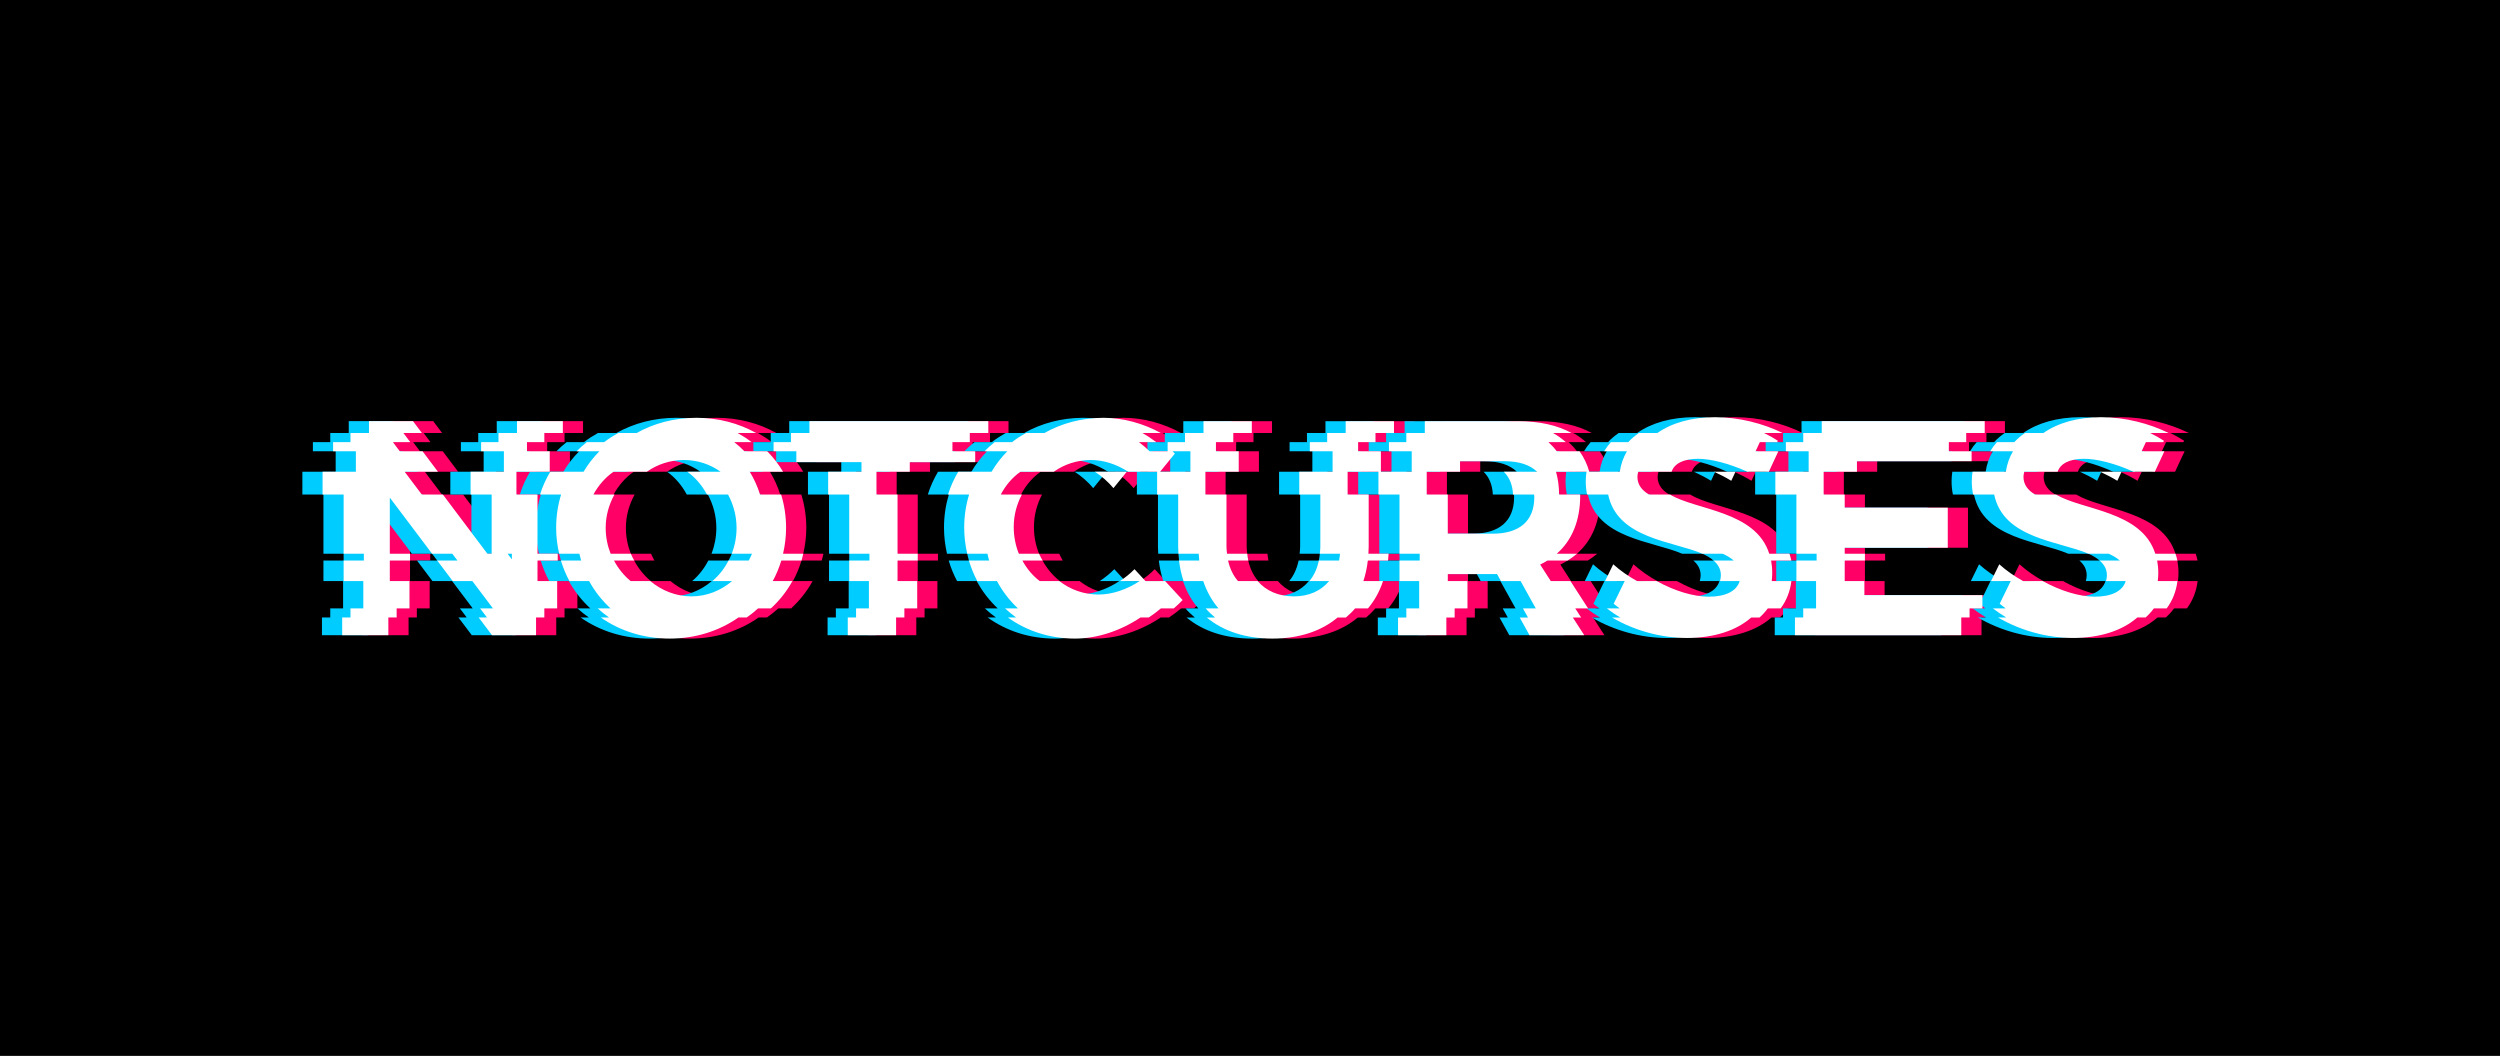 <?xml version="1.0" encoding="UTF-8" standalone="no"?>
<!-- Created with Inkscape (http://www.inkscape.org/) -->

<svg
   xmlns:dc="http://purl.org/dc/elements/1.1/"
   xmlns:cc="http://creativecommons.org/ns#"
   xmlns:rdf="http://www.w3.org/1999/02/22-rdf-syntax-ns#"
   xmlns:svg="http://www.w3.org/2000/svg"
   xmlns="http://www.w3.org/2000/svg"
   xmlns:sodipodi="http://sodipodi.sourceforge.net/DTD/sodipodi-0.dtd"
   xmlns:inkscape="http://www.inkscape.org/namespaces/inkscape"
   id="svg2"
   version="1.1"
   inkscape:version="0.91 r13725"
   xml:space="preserve"
   width="757.812"
   height="320.029"
   viewBox="0 0 757.813 320.029"
   sodipodi:docname="logo3.svg"><rect x="0" y="0" width="757.813" height="320.029" fill="#333333" stroke="none"/><defs
     id="defs6"><clipPath
       clipPathUnits="userSpaceOnUse"
       id="clipPath18"><path
         d="m 0,1024.081 1212.5,0 0,-512.039 -1212.5,0 0,512.039 z"
         id="path20"
         inkscape:connector-curvature="0" /></clipPath><linearGradient
       x1="23560.938"
       y1="2981.374"
       x2="23560.938"
       y2="2438.198"
       gradientUnits="userSpaceOnUse"
       gradientTransform="matrix(0.8,0,0,-0.8,-18242.5,2897.14)"
       spreadMethod="pad"
       id="linearGradient24"><stop
         style="stop-opacity:1;stop-color:#dddddd"
         offset="0"
         id="stop26" /><stop
         style="stop-opacity:1;stop-color:#ffffff"
         offset="1"
         id="stop28" /></linearGradient></defs><sodipodi:namedview
     pagecolor="#ffffff"
     bordercolor="#666666"
     borderopacity="1"
     objecttolerance="10"
     gridtolerance="10"
     guidetolerance="10"
     inkscape:pageopacity="0"
     inkscape:pageshadow="2"
     inkscape:window-width="1366"
     inkscape:window-height="723"
     id="namedview4"
     showgrid="false"
     inkscape:zoom="0.26072489"
     inkscape:cx="323.25029"
     inkscape:cy="409.94671"
     inkscape:window-x="0"
     inkscape:window-y="22"
     inkscape:window-maximized="0"
     inkscape:current-layer="g10"
     fit-margin-top="0"
     fit-margin-left="0"
     fit-margin-right="0"
     fit-margin-bottom="0" /><g
     id="g10"
     inkscape:groupmode="layer"
     inkscape:label="notcurses"
     transform="matrix(1.25,0,0,-1.25,-402.958,797.353)"><g
       id="g14" /><g
       id="g8352"
       transform="translate(-426.503,-794.706)"><path
         d="m 748.869,1432.588 606.25,0 0,-256.023 -606.25,0 0,256.023 z"
         style="fill:#000000;fill-opacity:1;fill-rule:nonzero;stroke:none"
         id="path46"
         inkscape:connector-curvature="0" /><path
         d="m 1169.655,1331.42 c -5.711,0 -10.492,-1.394 -13.98,-3.839 l -4.489,0 c -0.949,-0.665 -1.824,-1.387 -2.566,-2.211 l -4.211,0 c -0.621,-0.684 -1.164,-1.422 -1.629,-2.207 l 5.524,0 c -0.879,-1.489 -1.469,-3.153 -1.735,-4.973 l -7.394,0 c -0.528,1.855 -1.321,3.519 -2.379,4.973 l -5.524,0 c -0.586,0.804 -1.265,1.531 -2.007,2.207 l 4.21,0 c -0.917,0.836 -1.945,1.574 -3.093,2.211 l 4.488,0 c -3.395,1.878 -7.77,2.875 -13.043,2.875 l -22.539,0 0,-2.875 -4.488,0 0,-2.211 -4.211,0 0,-2.207 5.523,0 0,-4.973 -7.472,0 0,4.973 -5.524,0 0,2.207 4.211,0 0,2.211 4.488,0 0,2.875 -11.718,0 0,-2.875 -4.485,0 0,-2.211 -4.211,0 0,-2.207 5.52,0 0,-4.973 -8.074,0 0,-5.52 5.105,0 0,-12.691 c 0,-0.586 -0.074,-1.121 -0.125,-1.668 l 4.902,0 c -0.054,-0.574 -0.129,-1.129 -0.238,-1.656 l -4.902,0 c -0.41,-1.977 -1.192,-3.641 -2.289,-4.973 l 4.769,0 c -1.961,-2.383 -4.898,-3.715 -8.543,-3.715 -3.707,0 -6.734,1.344 -8.777,3.715 l -4.77,0 c -1.148,1.336 -1.968,3.004 -2.402,4.973 l 4.902,0 c -0.117,0.527 -0.195,1.082 -0.254,1.656 l -4.902,0 c -0.055,0.547 -0.133,1.082 -0.133,1.668 l 0,12.691 -5.109,0 0,5.52 8.078,0 0,4.973 -5.523,0 0,2.207 4.211,0 0,2.211 4.488,0 0,2.875 -11.715,0 0,-2.875 -4.488,0 0,-2.211 -4.211,0 0,-2.207 -4.371,0 c -0.809,0.785 -1.676,1.519 -2.59,2.207 l 4.211,0 c -1.071,0.804 -2.192,1.554 -3.379,2.211 l 4.488,0 c -4.254,2.339 -9.144,3.691 -13.89,3.691 -5.336,0 -10.219,-1.352 -14.364,-3.691 l -4.484,0 c -1.18,-0.665 -2.309,-1.387 -3.36,-2.211 l -4.21,0 c -0.868,-0.68 -1.676,-1.426 -2.45,-2.207 l 5.524,0 c -1.473,-1.493 -2.758,-3.161 -3.828,-4.973 l -8.078,0 c -1.02,-1.719 -1.864,-3.559 -2.469,-5.52 l 5.109,0 c -0.777,-2.515 -1.191,-5.203 -1.191,-8.019 0,-2.203 0.265,-4.313 0.73,-6.34 l 4.903,0 c 0.125,-0.559 0.25,-1.117 0.41,-1.656 l -4.903,0 c 0.516,-1.746 1.196,-3.41 2.028,-4.973 l 4.769,0 c 1.328,-2.488 3.055,-4.711 5.082,-6.625 l -3.113,0 c 0.84,-0.797 1.742,-1.531 2.687,-2.211 l -2.007,0 c 4.484,-3.219 10.066,-5.113 16.273,-5.113 5.457,0 11.098,1.914 15.883,5.113 l 2.008,0 c 1.023,0.688 2.023,1.41 2.957,2.211 l 3.113,0 c 0.75,0.641 1.465,1.313 2.145,2.02 l -4.239,4.605 -4.773,0 -2.652,2.883 c -1.071,-1.09 -2.27,-2.047 -3.528,-2.883 l 4.77,0 c -3.106,-2.055 -6.645,-3.269 -9.969,-3.269 -3.621,0 -6.875,1.234 -9.504,3.269 l -4.773,0 c -1.719,1.332 -3.133,3.02 -4.192,4.973 l 4.903,0 c -0.297,0.543 -0.622,1.07 -0.856,1.656 l -4.898,0 c -0.801,1.98 -1.243,4.168 -1.243,6.488 0,2.903 0.75,5.551 1.969,7.871 l -5.105,0 c 1.16,2.207 2.758,4.114 4.758,5.52 l 8.074,0 c 2.547,1.797 5.652,2.848 9.066,2.848 3.031,0 6.184,-1.032 8.988,-2.848 l 7.016,0 0,-5.52 5.109,0 0,-12.691 c 0,-0.57 0.036,-1.117 0.067,-1.668 l 4.902,0 c 0.031,-0.562 0.078,-1.113 0.141,-1.656 l -4.903,0 c 0.208,-1.766 0.575,-3.422 1.094,-4.973 l 4.77,0 c 0.847,-2.512 2.086,-4.742 3.707,-6.625 l -3.113,0 c 0.687,-0.801 1.453,-1.531 2.269,-2.211 l -2.008,0 c 3.961,-3.285 9.379,-5.113 15.93,-5.113 6.519,0 11.887,1.828 15.805,5.113 l 2.007,0 c 0.809,0.68 1.563,1.41 2.243,2.211 l 3.113,0 c 1.601,1.883 2.824,4.113 3.656,6.625 l -4.769,0 c 0.515,1.551 0.879,3.207 1.078,4.973 l 4.902,0 c 0.059,0.543 0.106,1.094 0.137,1.656 l -4.899,0 c 0.032,0.551 0.067,1.098 0.067,1.668 l 0,12.691 -5.11,0 0,5.52 7.473,0 0,-5.52 5.109,0 0,-14.359 4.899,0 0,-1.656 -4.899,0 0,-4.973 4.77,0 0,-6.625 -3.113,0 0,-2.211 -2.008,0 0,-4.297 11.715,0 0,4.297 2.008,0 0,2.211 3.113,0 0,6.625 -4.77,0 0,1.699 11.938,0 0.941,-1.699 4.77,0 3.679,-6.625 -3.113,0 1.227,-2.211 -2.012,0 2.387,-4.297 13.273,0 -2.773,4.297 2.011,0 -1.425,2.211 3.113,0 -4.274,6.625 -4.773,0 -2.574,3.996 c 0.617,0.293 1.183,0.633 1.746,0.977 l 4.902,0 c 0.817,0.5 1.586,1.043 2.285,1.656 l -4.902,0 c 3.707,3.254 5.68,8.047 5.68,14.125 0,0.082 -0.01,0.152 -0.01,0.234 l -5.109,0 c -0.016,1.996 -0.27,3.84 -0.75,5.52 l 7.394,0 c -0.105,-0.734 -0.183,-1.484 -0.183,-2.27 0,-1.179 0.113,-2.257 0.32,-3.25 l 5.109,0 c 2.231,-10.742 15.688,-11.257 22.852,-14.359 l 4.902,0 c 1.086,-0.469 1.984,-1.023 2.719,-1.656 l -4.902,0 c 1.078,-0.93 1.769,-2.055 1.769,-3.571 0,-0.507 -0.09,-0.964 -0.219,-1.402 l 4.77,0 c -0.723,-2.441 -3.403,-3.789 -7.492,-3.789 -3.704,0 -8.344,1.41 -12.618,3.789 l -4.769,0 c -2.059,1.149 -4.039,2.504 -5.774,4.07 l -1.988,-4.07 4.77,0 -2.684,-5.496 c 0.461,-0.395 0.961,-0.758 1.453,-1.129 l -3.113,0 c 1.031,-0.785 2.113,-1.535 3.266,-2.211 l -2.008,0 c 5.297,-3.09 11.742,-4.965 18.191,-4.965 6.36,0 11.895,1.711 15.578,4.965 l 2.008,0 c 0.758,0.672 1.426,1.41 2.016,2.211 l 3.113,0 c 1.383,1.867 2.293,4.074 2.602,6.625 l -4.77,0 c 0.078,0.645 0.125,1.309 0.125,1.996 0,1.074 -0.105,2.051 -0.273,2.977 l 4.902,0 c -0.105,0.594 -0.285,1.117 -0.457,1.656 l -4.898,0 c -3.286,10.453 -17.879,10.559 -24.071,14.359 l -5.105,0 c -1.707,1.047 -2.793,2.371 -2.793,4.289 0,0.45 0.086,0.852 0.211,1.231 l 8.078,0 c 0.672,2.074 3.07,3.144 6.39,3.144 3.133,0 7.622,-1.148 11.993,-3.144 l 5.191,0 2.316,4.973 -5.523,0 1.031,2.207 4.211,0 0.156,0.339 c -1.027,0.676 -2.156,1.293 -3.332,1.872 l 4.489,0 c -4.758,2.343 -10.567,3.839 -16.395,3.839 z m 93.617,0 c -5.711,0 -10.488,-1.394 -13.976,-3.839 l -4.488,0 c -0.95,-0.668 -1.829,-1.387 -2.571,-2.211 l -4.211,0 c -0.621,-0.684 -1.16,-1.422 -1.625,-2.207 l 5.524,0 c -0.879,-1.489 -1.469,-3.153 -1.739,-4.973 l -8.074,0 c -0.109,-0.734 -0.183,-1.484 -0.183,-2.27 0,-1.179 0.113,-2.257 0.32,-3.25 l 5.105,0 c 2.231,-10.742 15.688,-11.257 22.852,-14.359 l 4.902,0 c 1.086,-0.469 1.985,-1.023 2.719,-1.656 l -4.902,0 c 1.078,-0.93 1.769,-2.055 1.769,-3.571 0,-0.507 -0.086,-0.964 -0.215,-1.402 l 4.77,0 c -0.727,-2.441 -3.406,-3.789 -7.496,-3.789 -3.703,0 -8.344,1.41 -12.613,3.789 l -4.77,0 c -2.059,1.149 -4.043,2.504 -5.777,4.07 l -1.989,-4.07 4.77,0 -2.684,-5.496 c 0.461,-0.395 0.965,-0.758 1.453,-1.129 l -3.113,0 c 1.035,-0.785 2.113,-1.535 3.27,-2.211 l -2.008,0 c 5.293,-3.09 11.738,-4.965 18.191,-4.965 6.36,0 11.891,1.711 15.575,4.965 l 2.007,0 c 0.758,0.672 1.43,1.41 2.02,2.211 l 3.113,0 c 1.379,1.867 2.293,4.074 2.598,6.625 l -4.77,0 c 0.078,0.645 0.125,1.309 0.125,1.996 0,1.074 -0.105,2.051 -0.269,2.977 l 4.898,0 c -0.105,0.594 -0.285,1.117 -0.453,1.656 l -4.902,0 c -3.285,10.453 -17.879,10.559 -24.067,14.359 l -5.109,0 c -1.707,1.047 -2.789,2.371 -2.789,4.289 0,0.45 0.086,0.852 0.207,1.231 l 8.078,0 c 0.672,2.074 3.07,3.144 6.391,3.144 3.136,0 7.621,-1.148 11.996,-3.144 l 5.191,0 2.313,4.973 -5.52,0 1.027,2.207 4.211,0 0.157,0.339 c -1.028,0.676 -2.157,1.293 -3.329,1.872 l 4.485,0 c -4.758,2.343 -10.567,3.839 -16.395,3.839 z m -340.613,-0.148 c -5.394,0 -10.328,-1.348 -14.512,-3.691 l -4.488,0 c -1.184,-0.665 -2.324,-1.387 -3.379,-2.211 l -4.211,0 c -0.875,-0.68 -1.687,-1.426 -2.461,-2.207 l 5.524,0 c -1.485,-1.493 -2.774,-3.157 -3.848,-4.973 l -8.078,0 c -1.024,-1.719 -1.871,-3.559 -2.477,-5.52 l 5.11,0 c -0.785,-2.531 -1.203,-5.246 -1.203,-8.093 0,-2.176 0.269,-4.266 0.734,-6.266 l 4.898,0 c 0.129,-0.559 0.262,-1.113 0.422,-1.656 l -4.898,0 c 0.523,-1.746 1.215,-3.41 2.066,-4.973 l 4.77,0 c 1.355,-2.488 3.117,-4.711 5.191,-6.625 l -3.113,0 c 0.863,-0.797 1.789,-1.531 2.762,-2.211 l -2.008,0 c 4.601,-3.222 10.332,-5.113 16.703,-5.113 6.363,0 12.082,1.894 16.676,5.113 l 2.008,0 c 0.972,0.68 1.898,1.414 2.761,2.211 l 3.114,0 c 2.078,1.914 3.847,4.137 5.207,6.625 l -4.77,0 c 0.856,1.563 1.551,3.227 2.074,4.973 l 4.903,0 c 0.164,0.539 0.293,1.097 0.425,1.656 l -4.902,0 c 0.465,2.004 0.738,4.094 0.738,6.266 0,2.843 -0.422,5.558 -1.211,8.093 l -5.105,0 c -0.613,1.961 -1.465,3.801 -2.492,5.52 l 8.078,0 c -1.082,1.812 -2.371,3.48 -3.856,4.973 l -5.523,0 c -0.777,0.781 -1.59,1.527 -2.465,2.207 l 4.211,0 c -1.055,0.824 -2.195,1.546 -3.379,2.211 l 4.488,0 c -4.179,2.339 -9.101,3.691 -14.484,3.691 z m -79.414,-0.816 0,-2.875 -4.484,0 0,-2.211 -4.211,0 0,-2.207 5.519,0 0,-4.973 -8.074,0 0,-5.52 5.105,0 0,-14.359 4.903,0 0,-1.656 -4.903,0 0,-4.973 4.774,0 0,-6.625 -3.113,0 0,-2.211 -2.012,0 0,-4.297 11.199,0 0,4.297 2.008,0 0,2.211 3.113,0 0,6.625 -4.769,0 0,4.973 4.902,0 0,1.656 -4.902,0 0,13.605 10.25,-13.605 4.902,0 1.246,-1.656 -4.902,0 3.746,-4.973 4.769,0 4.993,-6.625 -3.114,0 1.664,-2.211 -2.007,0 3.238,-4.297 10.676,0 0,4.297 2.011,0 0,2.211 3.114,0 0,6.625 -4.774,0 0,4.973 4.903,0 0,1.656 -4.903,0 0,14.359 -5.105,0 0,5.52 8.074,0 0,4.973 -5.52,0 0,2.207 4.211,0 0,2.211 4.485,0 0,2.875 -11.121,0 0,-2.875 -4.489,0 0,-2.211 -4.211,0 0,-2.207 5.524,0 0,-4.973 -8.078,0 0,-5.52 5.109,0 0,-14.359 -1.031,0 -10.801,14.359 -5.109,0 -4.153,5.52 8.075,0 -3.739,4.973 -5.523,0 -1.66,2.207 4.211,0 -1.661,2.211 4.485,0 -2.16,2.875 -10.68,0 z m 106.813,0 0,-2.875 -4.485,0 0,-2.211 -4.211,0 0,-2.207 5.52,0 0,-2.645 15.797,0 0,-2.328 -8.079,0 0,-5.52 5.11,0 0,-14.359 4.902,0 0,-1.656 -4.902,0 0,-4.973 4.769,0 0,-6.625 -3.113,0 0,-2.211 -2.008,0 0,-4.297 11.715,0 0,4.297 2.008,0 0,2.211 3.113,0 0,6.625 -4.769,0 0,4.973 4.902,0 0,1.656 -4.902,0 0,14.359 -5.11,0 0,5.52 8.078,0 0,2.328 15.868,0 0,2.645 -5.524,0 0,2.207 4.211,0 0,2.211 4.488,0 0,2.875 -43.378,0 z m 245.484,0 0,-2.875 -4.484,0 0,-2.211 -4.211,0 0,-2.207 5.519,0 0,-4.973 -8.074,0 0,-5.52 5.105,0 0,-14.359 4.903,0 0,-1.656 -4.903,0 0,-4.973 4.774,0 0,-6.625 -3.113,0 0,-2.211 -2.012,0 0,-4.297 40.34,0 0,4.297 2.007,0 0,2.211 3.114,0 0,3.207 -28.621,0 0,3.418 -4.77,0 0,4.973 4.899,0 0,1.656 -4.899,0 0,1.445 24.988,0 0,9.715 -24.988,0 0,3.199 -5.109,0 0,5.52 8.078,0 0,2.551 27.805,0 0,2.422 -5.524,0 0,2.207 4.211,0 0,2.211 4.488,0 0,2.875 -39.523,0 z m -157.469,-7.293 4.371,0 0,-4.973 -7.351,0 3.586,4.406 c -0.192,0.199 -0.411,0.375 -0.606,0.567 z m -118.441,-2.125 c 3.297,0 6.351,-1.047 8.883,-2.848 l -8.079,0 c 1.985,-1.406 3.586,-3.316 4.77,-5.52 l 5.109,0 c 1.278,-2.382 2.071,-5.109 2.071,-8.093 0,-2.235 -0.426,-4.34 -1.161,-6.266 l 4.903,0 c -0.219,-0.582 -0.512,-1.113 -0.789,-1.656 l -4.903,0 c -0.988,-1.934 -2.312,-3.61 -3.914,-4.973 l 4.77,0 c -2.703,-2.297 -6.106,-3.715 -9.86,-3.715 -3.75,0 -7.207,1.418 -9.972,3.715 l -4.774,0 c -1.636,1.363 -3,3.039 -4.019,4.973 l 4.898,0 c -0.285,0.543 -0.586,1.074 -0.816,1.656 l -4.902,0 c -0.758,1.926 -1.2,4.031 -1.2,6.266 0,2.984 0.817,5.711 2.129,8.093 l -5.109,0 c 1.215,2.204 2.855,4.114 4.879,5.52 l 8.078,0 c 2.578,1.801 5.684,2.848 9.008,2.848 z m 188.195,-0.297 10.824,0 c 3.477,0 6.125,-0.867 7.86,-2.551 l -8.079,0 c 1.364,-1.32 2.137,-3.16 2.25,-5.52 l 5.11,0 c 0.01,-0.207 0.051,-0.39 0.051,-0.605 0,-5.93 -3.711,-8.899 -10.161,-8.899 l -10.824,0 0,9.504 -5.109,0 0,5.52 8.078,0 0,2.551 z m -88.555,-2.551 c 1.653,-1.066 3.188,-2.406 4.508,-3.973 l 3.238,3.973 -7.746,0 z m 150.16,0 c 1.418,-0.645 2.829,-1.375 4.172,-2.195 l 1.024,2.195 -5.196,0 z m 93.622,0 c 1.418,-0.645 2.824,-1.375 4.168,-2.195 l 1.023,2.195 -5.191,0 z m -386.192,-19.879 1.031,0 0,-1.371 -1.031,1.371 z"
         style="fill:#ff0066;fill-opacity:1;fill-rule:nonzero;stroke:none"
         id="path48"
         inkscape:connector-curvature="0" /><path
         d="m 1159.853,1331.42 c -5.711,0 -10.492,-1.394 -13.98,-3.839 l -4.484,0 c -0.954,-0.665 -1.829,-1.387 -2.571,-2.211 l -4.211,0 c -0.621,-0.684 -1.164,-1.422 -1.625,-2.207 l 5.52,0 c -0.879,-1.489 -1.469,-3.153 -1.735,-4.973 l -7.394,0 c -0.527,1.855 -1.32,3.519 -2.379,4.973 l -5.523,0 c -0.586,0.804 -1.266,1.531 -2.008,2.207 l 4.211,0 c -0.918,0.836 -1.946,1.574 -3.094,2.211 l 4.488,0 c -3.394,1.878 -7.769,2.875 -13.043,2.875 l -22.539,0 0,-2.875 -4.488,0 0,-2.211 -4.211,0 0,-2.207 5.523,0 0,-4.973 -7.472,0 0,4.973 -5.524,0 0,2.207 4.211,0 0,2.211 4.489,0 0,2.875 -11.719,0 0,-2.875 -4.485,0 0,-2.211 -4.211,0 0,-2.207 5.52,0 0,-4.973 -8.074,0 0,-5.52 5.109,0 0,-12.691 c 0,-0.586 -0.074,-1.121 -0.129,-1.668 l 4.903,0 c -0.055,-0.574 -0.129,-1.129 -0.239,-1.656 l -4.902,0 c -0.41,-1.977 -1.188,-3.641 -2.289,-4.973 l 4.773,0 c -1.964,-2.383 -4.902,-3.715 -8.547,-3.715 -3.707,0 -6.734,1.344 -8.777,3.715 l -4.769,0 c -1.149,1.336 -1.969,3.004 -2.403,4.973 l 4.903,0 c -0.118,0.527 -0.196,1.082 -0.254,1.656 l -4.903,0 c -0.054,0.547 -0.132,1.082 -0.132,1.668 l 0,12.691 -5.11,0 0,5.52 8.078,0 0,4.973 -5.523,0 0,2.207 4.211,0 0,2.211 4.488,0 0,2.875 -11.715,0 0,-2.875 -4.488,0 0,-2.211 -4.211,0 0,-2.207 -4.371,0 c -0.809,0.785 -1.672,1.519 -2.59,2.207 l 4.211,0 c -1.07,0.804 -2.191,1.554 -3.379,2.211 l 4.488,0 c -4.254,2.339 -9.144,3.691 -13.89,3.691 -5.336,0 -10.215,-1.352 -14.364,-3.691 l -4.484,0 c -1.176,-0.665 -2.309,-1.387 -3.355,-2.211 l -4.211,0 c -0.871,-0.68 -1.68,-1.426 -2.453,-2.207 l 5.523,0 c -1.473,-1.493 -2.758,-3.161 -3.828,-4.973 l -8.078,0 c -1.02,-1.719 -1.864,-3.559 -2.469,-5.52 l 5.109,0 c -0.777,-2.515 -1.191,-5.203 -1.191,-8.019 0,-2.203 0.27,-4.313 0.73,-6.34 l 4.903,0 c 0.125,-0.559 0.25,-1.117 0.41,-1.656 l -4.899,0 c 0.512,-1.746 1.192,-3.41 2.024,-4.973 l 4.769,0 c 1.329,-2.488 3.055,-4.711 5.083,-6.625 l -3.114,0 c 0.844,-0.797 1.742,-1.531 2.688,-2.211 l -2.008,0 c 4.484,-3.219 10.066,-5.113 16.273,-5.113 5.457,0 11.098,1.914 15.883,5.113 l 2.008,0 c 1.027,0.688 2.023,1.41 2.957,2.211 l 3.113,0 c 0.75,0.641 1.469,1.313 2.145,2.02 l -4.238,4.605 -4.77,0 -2.656,2.883 c -1.071,-1.09 -2.27,-2.047 -3.528,-2.883 l 4.77,0 c -3.106,-2.055 -6.645,-3.269 -9.969,-3.269 -3.621,0 -6.875,1.234 -9.504,3.269 l -4.769,0 c -1.723,1.332 -3.137,3.02 -4.196,4.973 l 4.903,0 c -0.297,0.543 -0.617,1.07 -0.856,1.656 l -4.898,0 c -0.801,1.98 -1.242,4.168 -1.242,6.488 0,2.903 0.75,5.551 1.968,7.871 l -5.105,0 c 1.16,2.207 2.758,4.114 4.758,5.52 l 8.074,0 c 2.551,1.797 5.652,2.848 9.066,2.848 3.032,0 6.184,-1.032 8.989,-2.848 l 7.015,0 0,-5.52 5.11,0 0,-12.691 c 0,-0.57 0.039,-1.117 0.066,-1.668 l 4.902,0 c 0.032,-0.562 0.079,-1.113 0.141,-1.656 l -4.898,0 c 0.203,-1.766 0.57,-3.422 1.089,-4.973 l 4.774,0 c 0.844,-2.512 2.086,-4.742 3.703,-6.625 l -3.113,0 c 0.687,-0.801 1.453,-1.531 2.269,-2.211 l -2.008,0 c 3.961,-3.285 9.379,-5.113 15.93,-5.113 6.52,0 11.891,1.828 15.805,5.113 l 2.008,0 c 0.808,0.68 1.562,1.41 2.242,2.211 l 3.113,0 c 1.602,1.883 2.824,4.113 3.656,6.625 l -4.769,0 c 0.515,1.551 0.879,3.207 1.078,4.973 l 4.902,0 c 0.063,0.543 0.106,1.094 0.137,1.656 l -4.898,0 c 0.031,0.551 0.066,1.098 0.066,1.668 l 0,12.691 -5.109,0 0,5.52 7.472,0 0,-5.52 5.11,0 0,-14.359 4.902,0 0,-1.656 -4.902,0 0,-4.973 4.769,0 0,-6.625 -3.113,0 0,-2.211 -2.008,0 0,-4.297 11.715,0 0,4.297 2.008,0 0,2.211 3.113,0 0,6.625 -4.769,0 0,1.699 11.937,0 0.941,-1.699 4.77,0 3.68,-6.625 -3.114,0 1.227,-2.211 -2.008,0 2.383,-4.297 13.273,0 -2.769,4.297 2.008,0 -1.426,2.211 3.113,0 -4.273,6.625 -4.77,0 -2.578,3.996 c 0.617,0.293 1.184,0.633 1.746,0.977 l 4.902,0 c 0.817,0.5 1.586,1.043 2.286,1.656 l -4.903,0 c 3.707,3.254 5.684,8.047 5.684,14.125 0,0.082 -0.01,0.152 -0.012,0.234 l -5.109,0 c -0.016,1.996 -0.27,3.84 -0.746,5.52 l 7.39,0 c -0.105,-0.734 -0.179,-1.484 -0.179,-2.27 0,-1.179 0.109,-2.257 0.316,-3.25 l 5.109,0 c 2.231,-10.742 15.688,-11.257 22.852,-14.359 l 4.902,0 c 1.086,-0.469 1.985,-1.023 2.719,-1.656 l -4.902,0 c 1.078,-0.93 1.769,-2.055 1.769,-3.571 0,-0.507 -0.09,-0.964 -0.218,-1.402 l 4.769,0 c -0.723,-2.441 -3.402,-3.789 -7.492,-3.789 -3.703,0 -8.344,1.41 -12.617,3.789 l -4.77,0 c -2.055,1.149 -4.039,2.504 -5.773,4.07 l -1.989,-4.07 4.77,0 -2.684,-5.496 c 0.461,-0.395 0.961,-0.758 1.453,-1.129 l -3.113,0 c 1.035,-0.785 2.113,-1.535 3.266,-2.211 l -2.008,0 c 5.297,-3.09 11.742,-4.965 18.191,-4.965 6.36,0 11.895,1.711 15.579,4.965 l 2.007,0 c 0.758,0.672 1.426,1.41 2.02,2.211 l 3.109,0 c 1.383,1.867 2.297,4.074 2.602,6.625 l -4.77,0 c 0.078,0.645 0.125,1.309 0.125,1.996 0,1.074 -0.105,2.051 -0.269,2.977 l 4.898,0 c -0.105,0.594 -0.285,1.117 -0.453,1.656 l -4.902,0 c -3.284,10.453 -17.878,10.559 -24.07,14.359 l -5.105,0 c -1.707,1.047 -2.789,2.371 -2.789,4.289 0,0.45 0.086,0.852 0.207,1.231 l 8.078,0 c 0.672,2.074 3.07,3.144 6.391,3.144 3.132,0 7.621,-1.148 11.992,-3.144 l 5.195,0 2.313,4.973 -5.524,0 1.031,2.207 4.211,0 0.157,0.339 c -1.028,0.676 -2.157,1.293 -3.332,1.872 l 4.488,0 c -4.758,2.343 -10.567,3.839 -16.395,3.839 z m 93.621,0 c -5.714,0 -10.492,-1.394 -13.98,-3.839 l -4.488,0 c -0.949,-0.668 -1.828,-1.387 -2.571,-2.211 l -4.211,0 c -0.621,-0.684 -1.16,-1.422 -1.625,-2.207 l 5.524,0 c -0.879,-1.489 -1.469,-3.153 -1.738,-4.973 l -8.075,0 c -0.109,-0.734 -0.183,-1.484 -0.183,-2.27 0,-1.179 0.113,-2.257 0.32,-3.25 l 5.106,0 c 2.234,-10.742 15.687,-11.257 22.855,-14.359 l 4.899,0 c 1.085,-0.469 1.984,-1.023 2.718,-1.656 l -4.898,0 c 1.074,-0.93 1.765,-2.055 1.765,-3.571 0,-0.507 -0.085,-0.964 -0.214,-1.402 l 4.769,0 c -0.726,-2.441 -3.406,-3.789 -7.496,-3.789 -3.703,0 -8.344,1.41 -12.613,3.789 l -4.77,0 c -2.058,1.149 -4.039,2.504 -5.777,4.07 l -1.988,-4.07 4.773,0 -2.684,-5.496 c 0.457,-0.395 0.961,-0.758 1.45,-1.129 l -3.114,0 c 1.036,-0.785 2.114,-1.535 3.27,-2.211 l -2.008,0 c 5.293,-3.09 11.738,-4.965 18.191,-4.965 6.36,0 11.891,1.711 15.575,4.965 l 2.008,0 c 0.757,0.672 1.429,1.41 2.019,2.211 l 3.113,0 c 1.379,1.867 2.293,4.074 2.602,6.625 l -4.774,0 c 0.079,0.645 0.125,1.309 0.125,1.996 0,1.074 -0.105,2.051 -0.269,2.977 l 4.902,0 c -0.109,0.594 -0.289,1.117 -0.457,1.656 l -4.902,0 c -3.285,10.453 -17.875,10.559 -24.066,14.359 l -5.11,0 c -1.707,1.047 -2.789,2.371 -2.789,4.289 0,0.45 0.086,0.852 0.207,1.231 l 8.078,0 c 0.672,2.074 3.071,3.144 6.391,3.144 3.137,0 7.621,-1.148 11.996,-3.144 l 5.191,0 2.317,4.973 -5.524,0 1.028,2.207 4.211,0 0.156,0.339 c -1.028,0.676 -2.156,1.293 -3.328,1.872 l 4.484,0 c -4.754,2.343 -10.566,3.839 -16.391,3.839 z m -340.617,-0.148 c -5.394,0 -10.328,-1.348 -14.511,-3.691 l -4.485,0 c -1.187,-0.665 -2.328,-1.387 -3.383,-2.211 l -4.211,0 c -0.875,-0.68 -1.683,-1.426 -2.46,-2.207 l 5.523,0 c -1.484,-1.493 -2.773,-3.157 -3.848,-4.973 l -8.078,0 c -1.019,-1.719 -1.867,-3.559 -2.476,-5.52 l 5.109,0 c -0.781,-2.531 -1.203,-5.246 -1.203,-8.093 0,-2.176 0.269,-4.266 0.734,-6.266 l 4.899,0 c 0.132,-0.559 0.261,-1.113 0.425,-1.656 l -4.902,0 c 0.524,-1.746 1.215,-3.41 2.067,-4.973 l 4.769,0 c 1.355,-2.488 3.117,-4.711 5.191,-6.625 l -3.113,0 c 0.867,-0.797 1.793,-1.531 2.762,-2.211 l -2.008,0 c 4.602,-3.222 10.332,-5.113 16.707,-5.113 6.359,0 12.078,1.894 16.672,5.113 l 2.012,0 c 0.968,0.68 1.894,1.414 2.758,2.211 l 3.113,0 c 2.078,1.914 3.847,4.137 5.207,6.625 l -4.77,0 c 0.856,1.563 1.551,3.227 2.074,4.973 l 4.903,0 c 0.164,0.539 0.293,1.097 0.426,1.656 l -4.903,0 c 0.465,2.004 0.739,4.094 0.739,6.266 0,2.843 -0.422,5.558 -1.211,8.093 l -5.106,0 c -0.613,1.961 -1.465,3.801 -2.492,5.52 l 8.078,0 c -1.082,1.812 -2.371,3.48 -3.855,4.973 l -5.524,0 c -0.773,0.781 -1.59,1.527 -2.465,2.207 l 4.211,0 c -1.054,0.824 -2.195,1.546 -3.379,2.211 l 4.489,0 c -4.18,2.339 -9.098,3.691 -14.485,3.691 z m -79.414,-0.816 0,-2.875 -4.484,0 0,-2.211 -4.211,0 0,-2.207 5.523,0 0,-4.973 -8.078,0 0,-5.52 5.11,0 0,-14.359 4.898,0 0,-1.656 -4.898,0 0,-4.973 4.769,0 0,-6.625 -3.113,0 0,-2.211 -2.012,0 0,-4.297 11.199,0 0,4.297 2.008,0 0,2.211 3.113,0 0,6.625 -4.769,0 0,4.973 4.902,0 0,1.656 -4.902,0 0,13.605 10.25,-13.605 4.902,0 1.246,-1.656 -4.898,0 3.742,-4.973 4.77,0 4.996,-6.625 -3.114,0 1.661,-2.211 -2.008,0 3.238,-4.297 10.676,0 0,4.297 2.012,0 0,2.211 3.113,0 0,6.625 -4.774,0 0,4.973 4.903,0 0,1.656 -4.903,0 0,14.359 -5.105,0 0,5.52 8.074,0 0,4.973 -5.519,0 0,2.207 4.211,0 0,2.211 4.484,0 0,2.875 -11.121,0 0,-2.875 -4.488,0 0,-2.211 -4.211,0 0,-2.207 5.523,0 0,-4.973 -8.078,0 0,-5.52 5.109,0 0,-14.359 -1.031,0 -10.801,14.359 -5.109,0 -4.152,5.52 8.078,0 -3.743,4.973 -5.519,0 -1.664,2.207 4.211,0 -1.66,2.211 4.484,0 -2.16,2.875 -10.68,0 z m 106.813,0 0,-2.875 -4.485,0 0,-2.211 -4.211,0 0,-2.207 5.524,0 0,-2.645 15.793,0 0,-2.328 -8.078,0 0,-5.52 5.109,0 0,-14.359 4.902,0 0,-1.656 -4.902,0 0,-4.973 4.77,0 0,-6.625 -3.114,0 0,-2.211 -2.007,0 0,-4.297 11.714,0 0,4.297 2.008,0 0,2.211 3.113,0 0,6.625 -4.769,0 0,4.973 4.902,0 0,1.656 -4.902,0 0,14.359 -5.109,0 0,5.52 8.078,0 0,2.328 15.867,0 0,2.645 -5.52,0 0,2.207 4.211,0 0,2.211 4.485,0 0,2.875 -43.379,0 z m 245.484,0 0,-2.875 -4.484,0 0,-2.211 -4.211,0 0,-2.207 5.519,0 0,-4.973 -8.074,0 0,-5.52 5.109,0 0,-14.359 4.899,0 0,-1.656 -4.899,0 0,-4.973 4.77,0 0,-6.625 -3.113,0 0,-2.211 -2.012,0 0,-4.297 40.34,0 0,4.297 2.008,0 0,2.211 3.113,0 0,3.207 -28.621,0 0,3.418 -4.77,0 0,4.973 4.903,0 0,1.656 -4.903,0 0,1.445 24.989,0 0,9.715 -24.989,0 0,3.199 -5.109,0 0,5.52 8.078,0 0,2.551 27.805,0 0,2.422 -5.524,0 0,2.207 4.211,0 0,2.211 4.489,0 0,2.875 -39.524,0 z m -157.469,-7.293 4.371,0 0,-4.973 -7.351,0 3.586,4.406 c -0.188,0.199 -0.41,0.375 -0.606,0.567 z m -118.441,-2.125 c 3.297,0 6.355,-1.047 8.883,-2.848 l -8.078,0 c 1.984,-1.406 3.586,-3.316 4.769,-5.52 l 5.11,0 c 1.277,-2.382 2.07,-5.109 2.07,-8.093 0,-2.235 -0.426,-4.34 -1.16,-6.266 l 4.902,0 c -0.219,-0.582 -0.512,-1.113 -0.789,-1.656 l -4.902,0 c -0.989,-1.934 -2.313,-3.61 -3.914,-4.973 l 4.769,0 c -2.703,-2.297 -6.105,-3.715 -9.859,-3.715 -3.75,0 -7.207,1.418 -9.973,3.715 l -4.773,0 c -1.637,1.363 -3,3.039 -4.02,4.973 l 4.899,0 c -0.286,0.543 -0.586,1.074 -0.817,1.656 l -4.898,0 c -0.762,1.926 -1.203,4.031 -1.203,6.266 0,2.984 0.816,5.711 2.128,8.093 l -5.109,0 c 1.215,2.204 2.856,4.114 4.879,5.52 l 8.078,0 c 2.578,1.801 5.684,2.848 9.008,2.848 z m 188.195,-0.297 10.824,0 c 3.477,0 6.125,-0.867 7.86,-2.551 l -8.078,0 c 1.363,-1.32 2.136,-3.16 2.25,-5.52 l 5.109,0 c 0.01,-0.207 0.051,-0.39 0.051,-0.605 0,-5.93 -3.707,-8.899 -10.16,-8.899 l -10.824,0 0,9.504 -5.11,0 0,5.52 8.078,0 0,2.551 z m -88.554,-2.551 c 1.656,-1.066 3.187,-2.406 4.507,-3.973 l 3.239,3.973 -7.746,0 z m 150.16,0 c 1.422,-0.645 2.828,-1.375 4.172,-2.195 l 1.023,2.195 -5.195,0 z m 93.621,0 c 1.418,-0.645 2.824,-1.375 4.172,-2.195 l 1.019,2.195 -5.191,0 z m -386.192,-19.879 1.032,0 0,-1.371 -1.032,1.371 z"
         style="fill:#00ccff;fill-opacity:1;fill-rule:nonzero;stroke:none"
         id="path50"
         inkscape:connector-curvature="0" /><path
         d="m 1164.756,1331.42 c -5.711,0 -10.492,-1.394 -13.981,-3.839 l -4.488,0 c -0.949,-0.665 -1.828,-1.387 -2.57,-2.211 l -4.211,0 c -0.617,-0.684 -1.16,-1.422 -1.625,-2.207 l 5.523,0 c -0.879,-1.489 -1.469,-3.153 -1.734,-4.973 l -7.395,0 c -0.527,1.855 -1.32,3.519 -2.379,4.973 l -5.523,0 c -0.586,0.804 -1.27,1.531 -2.012,2.207 l 4.211,0 c -0.914,0.836 -1.945,1.574 -3.09,2.211 l 4.489,0 c -3.399,1.878 -7.77,2.875 -13.043,2.875 l -22.543,0 0,-2.875 -4.485,0 0,-2.211 -4.211,0 0,-2.207 5.52,0 0,-4.973 -7.473,0 0,4.973 -5.519,0 0,2.207 4.211,0 0,2.211 4.484,0 0,2.875 -11.715,0 0,-2.875 -4.488,0 0,-2.211 -4.211,0 0,-2.207 5.523,0 0,-4.973 -8.078,0 0,-5.52 5.11,0 0,-12.691 c 0,-0.586 -0.075,-1.121 -0.125,-1.668 l 4.898,0 c -0.055,-0.574 -0.125,-1.129 -0.234,-1.656 l -4.903,0 c -0.41,-1.977 -1.191,-3.641 -2.289,-4.973 l 4.77,0 c -1.965,-2.383 -4.903,-3.715 -8.543,-3.715 -3.707,0 -6.738,1.344 -8.778,3.715 l -4.769,0 c -1.149,1.336 -1.969,3.004 -2.402,4.973 l 4.902,0 c -0.117,0.527 -0.195,1.082 -0.254,1.656 l -4.902,0 c -0.055,0.547 -0.133,1.082 -0.133,1.668 l 0,12.691 -5.11,0 0,5.52 8.079,0 0,4.973 -5.524,0 0,2.207 4.211,0 0,2.211 4.488,0 0,2.875 -11.718,0 0,-2.875 -4.489,0 0,-2.211 -4.211,0 0,-2.207 -4.371,0 c -0.804,0.785 -1.672,1.519 -2.589,2.207 l 4.21,0 c -1.07,0.804 -2.187,1.554 -3.375,2.211 l 4.485,0 c -4.25,2.339 -9.141,3.691 -13.887,3.691 -5.336,0 -10.219,-1.352 -14.363,-3.691 l -4.488,0 c -1.176,-0.665 -2.309,-1.387 -3.356,-2.211 l -4.211,0 c -0.871,-0.68 -1.676,-1.426 -2.449,-2.207 l 5.523,0 c -1.476,-1.493 -2.757,-3.161 -3.832,-4.973 l -8.074,0 c -1.019,-1.719 -1.867,-3.559 -2.469,-5.52 l 5.106,0 c -0.774,-2.515 -1.192,-5.203 -1.192,-8.019 0,-2.203 0.27,-4.313 0.735,-6.34 l 4.898,0 c 0.129,-0.559 0.254,-1.117 0.414,-1.656 l -4.902,0 c 0.516,-1.746 1.195,-3.41 2.027,-4.973 l 4.77,0 c 1.328,-2.488 3.051,-4.711 5.078,-6.625 l -3.113,0 c 0.843,-0.797 1.746,-1.531 2.691,-2.211 l -2.008,0 c 4.485,-3.219 10.063,-5.113 16.274,-5.113 5.457,0 11.093,1.914 15.882,5.113 l 2.008,0 c 1.024,0.688 2.02,1.41 2.957,2.211 l 3.114,0 c 0.746,0.641 1.464,1.313 2.144,2.02 l -4.242,4.605 -4.77,0 -2.652,2.883 c -1.074,-1.09 -2.269,-2.047 -3.531,-2.883 l 4.773,0 c -3.105,-2.055 -6.644,-3.269 -9.968,-3.269 -3.625,0 -6.879,1.234 -9.508,3.269 l -4.77,0 c -1.719,1.332 -3.133,3.02 -4.191,4.973 l 4.898,0 c -0.293,0.543 -0.617,1.07 -0.851,1.656 l -4.903,0 c -0.797,1.98 -1.242,4.168 -1.242,6.488 0,2.903 0.75,5.551 1.973,7.871 l -5.11,0 c 1.164,2.207 2.762,4.114 4.758,5.52 l 8.078,0 c 2.547,1.797 5.653,2.848 9.067,2.848 3.031,0 6.179,-1.032 8.988,-2.848 l 7.016,0 0,-5.52 5.105,0 0,-12.691 c 0,-0.57 0.039,-1.117 0.07,-1.668 l 4.903,0 c 0.031,-0.562 0.078,-1.113 0.14,-1.656 l -4.902,0 c 0.203,-1.766 0.57,-3.422 1.094,-4.973 l 4.769,0 c 0.848,-2.512 2.086,-4.742 3.707,-6.625 l -3.113,0 c 0.688,-0.801 1.453,-1.531 2.27,-2.211 l -2.012,0 c 3.961,-3.285 9.379,-5.113 15.933,-5.113 6.52,0 11.887,1.828 15.805,5.113 l 2.008,0 c 0.809,0.68 1.563,1.41 2.242,2.211 l 3.113,0 c 1.602,1.883 2.821,4.113 3.657,6.625 l -4.77,0 c 0.512,1.551 0.875,3.207 1.078,4.973 l 4.899,0 c 0.062,0.543 0.109,1.094 0.14,1.656 l -4.902,0 c 0.031,0.551 0.07,1.098 0.07,1.668 l 0,12.691 -5.109,0 0,5.52 7.473,0 0,-5.52 5.105,0 0,-14.359 4.902,0 0,-1.656 -4.902,0 0,-4.973 4.774,0 0,-6.625 -3.114,0 0,-2.211 -2.011,0 0,-4.297 11.718,0 0,4.297 2.008,0 0,2.211 3.113,0 0,6.625 -4.769,0 0,1.699 11.937,0 0.942,-1.699 4.769,0 3.68,-6.625 -3.113,0 1.222,-2.211 -2.007,0 2.386,-4.297 13.274,0 -2.774,4.297 2.012,0 -1.426,2.211 3.113,0 -4.277,6.625 -4.769,0 -2.575,3.996 c 0.618,0.293 1.184,0.633 1.746,0.977 l 4.899,0 c 0.82,0.5 1.59,1.043 2.285,1.656 l -4.898,0 c 3.703,3.254 5.679,8.047 5.679,14.125 0,0.082 -0.01,0.152 -0.011,0.234 l -5.106,0 c -0.019,1.996 -0.269,3.84 -0.75,5.52 l 7.395,0 c -0.11,-0.734 -0.184,-1.484 -0.184,-2.27 0,-1.179 0.113,-2.257 0.32,-3.25 l 5.11,0 c 2.23,-10.742 15.683,-11.257 22.851,-14.359 l 4.903,0 c 1.086,-0.469 1.98,-1.023 2.715,-1.656 l -4.899,0 c 1.078,-0.93 1.766,-2.055 1.766,-3.571 0,-0.507 -0.086,-0.964 -0.215,-1.402 l 4.769,0 c -0.722,-2.441 -3.406,-3.789 -7.496,-3.789 -3.703,0 -8.34,1.41 -12.613,3.789 l -4.77,0 c -2.058,1.149 -4.039,2.504 -5.773,4.07 l -1.988,-4.07 4.769,0 -2.683,-5.496 c 0.457,-0.395 0.961,-0.758 1.453,-1.129 l -3.113,0 c 1.031,-0.785 2.109,-1.535 3.265,-2.211 l -2.008,0 c 5.293,-3.09 11.739,-4.965 18.192,-4.965 6.359,0 11.894,1.711 15.574,4.965 l 2.012,0 c 0.758,0.672 1.425,1.41 2.015,2.211 l 3.114,0 c 1.379,1.867 2.293,4.074 2.601,6.625 l -4.769,0 c 0.078,0.645 0.121,1.309 0.121,1.996 0,1.074 -0.106,2.051 -0.27,2.977 l 4.903,0 c -0.106,0.594 -0.29,1.117 -0.457,1.656 l -4.899,0 c -3.29,10.453 -17.88,10.559 -24.071,14.359 l -5.11,0 c -1.707,1.047 -2.789,2.371 -2.789,4.289 0,0.45 0.086,0.852 0.211,1.231 l 8.074,0 c 0.672,2.074 3.071,3.144 6.391,3.144 3.137,0 7.621,-1.148 11.996,-3.144 l 5.192,0 2.316,4.973 -5.523,0 1.027,2.207 4.211,0 0.16,0.339 c -1.031,0.676 -2.156,1.293 -3.332,1.872 l 4.488,0 c -4.758,2.343 -10.566,3.839 -16.394,3.839 z m 93.617,0 c -5.711,0 -10.492,-1.394 -13.981,-3.839 l -4.484,0 c -0.949,-0.668 -1.828,-1.387 -2.57,-2.211 l -4.211,0 c -0.621,-0.684 -1.16,-1.422 -1.625,-2.207 l 5.519,0 c -0.875,-1.489 -1.468,-3.153 -1.734,-4.973 l -8.078,0 c -0.106,-0.734 -0.18,-1.484 -0.18,-2.27 0,-1.179 0.11,-2.257 0.317,-3.25 l 5.109,0 c 2.23,-10.742 15.687,-11.257 22.852,-14.359 l 4.902,0 c 1.086,-0.469 1.984,-1.023 2.719,-1.656 l -4.903,0 c 1.078,-0.93 1.77,-2.055 1.77,-3.571 0,-0.507 -0.09,-0.964 -0.219,-1.402 l 4.77,0 c -0.723,-2.441 -3.403,-3.789 -7.493,-3.789 -3.703,0 -8.343,1.41 -12.617,3.789 l -4.769,0 c -2.059,1.149 -4.039,2.504 -5.774,4.07 l -1.988,-4.07 4.769,0 -2.683,-5.496 c 0.461,-0.395 0.965,-0.758 1.453,-1.129 l -3.113,0 c 1.035,-0.785 2.113,-1.535 3.265,-2.211 l -2.007,0 c 5.296,-3.09 11.742,-4.965 18.191,-4.965 6.359,0 11.894,1.711 15.578,4.965 l 2.008,0 c 0.758,0.672 1.426,1.41 2.019,2.211 l 3.11,0 c 1.383,1.867 2.293,4.074 2.601,6.625 l -4.769,0 c 0.078,0.645 0.125,1.309 0.125,1.996 0,1.074 -0.106,2.051 -0.274,2.977 l 4.903,0 c -0.106,0.594 -0.285,1.117 -0.457,1.656 l -4.899,0 c -3.285,10.453 -17.879,10.559 -24.066,14.359 l -5.11,0 c -1.707,1.047 -2.789,2.371 -2.789,4.289 0,0.45 0.082,0.852 0.207,1.231 l 8.079,0 c 0.668,2.074 3.07,3.144 6.39,3.144 3.133,0 7.621,-1.148 11.992,-3.144 l 5.196,0 2.312,4.973 -5.523,0 1.031,2.207 4.211,0 0.156,0.339 c -1.027,0.676 -2.156,1.293 -3.332,1.872 l 4.488,0 c -4.757,2.343 -10.566,3.839 -16.394,3.839 z m -340.613,-0.148 c -5.399,0 -10.329,-1.348 -14.512,-3.691 l -4.488,0 c -1.184,-0.665 -2.329,-1.387 -3.383,-2.211 l -4.211,0 c -0.875,-0.68 -1.684,-1.426 -2.457,-2.207 l 5.519,0 c -1.48,-1.493 -2.769,-3.157 -3.847,-4.973 l -8.074,0 c -1.024,-1.719 -1.872,-3.559 -2.477,-5.52 l 5.109,0 c -0.785,-2.531 -1.203,-5.246 -1.203,-8.093 0,-2.176 0.27,-4.266 0.731,-6.266 l 4.902,0 c 0.129,-0.559 0.262,-1.113 0.422,-1.656 l -4.899,0 c 0.524,-1.746 1.215,-3.41 2.063,-4.973 l 4.773,0 c 1.356,-2.488 3.118,-4.711 5.192,-6.625 l -3.113,0 c 0.863,-0.797 1.789,-1.531 2.761,-2.211 l -2.011,0 c 4.601,-3.222 10.335,-5.113 16.707,-5.113 6.359,0 12.078,1.894 16.675,5.113 l 2.008,0 c 0.973,0.68 1.895,1.414 2.758,2.211 l 3.113,0 c 2.082,1.914 3.852,4.137 5.211,6.625 l -4.769,0 c 0.855,1.563 1.547,3.227 2.074,4.973 l 4.902,0 c 0.164,0.539 0.293,1.097 0.422,1.656 l -4.898,0 c 0.464,2.004 0.734,4.094 0.734,6.266 0,2.843 -0.418,5.558 -1.207,8.093 l -5.109,0 c -0.61,1.961 -1.461,3.801 -2.489,5.52 l 8.078,0 c -1.082,1.812 -2.371,3.48 -3.855,4.973 l -5.523,0 c -0.778,0.781 -1.59,1.527 -2.465,2.207 l 4.211,0 c -1.055,0.824 -2.196,1.546 -3.379,2.211 l 4.484,0 c -4.176,2.339 -9.098,3.691 -14.48,3.691 z m -79.414,-0.816 0,-2.875 -4.489,0 0,-2.211 -4.211,0 0,-2.207 5.524,0 0,-4.973 -8.078,0 0,-5.52 5.109,0 0,-14.359 4.902,0 0,-1.656 -4.902,0 0,-4.973 4.77,0 0,-6.625 -3.114,0 0,-2.211 -2.008,0 0,-4.297 11.196,0 0,4.297 2.012,0 0,2.211 3.113,0 0,6.625 -4.77,0 0,4.973 4.899,0 0,1.656 -4.899,0 0,13.605 10.25,-13.605 4.899,0 1.25,-1.656 -4.903,0 3.746,-4.973 4.77,0 4.992,-6.625 -3.113,0 1.664,-2.211 -2.008,0 3.238,-4.297 10.676,0 0,4.297 2.008,0 0,2.211 3.113,0 0,6.625 -4.769,0 0,4.973 4.902,0 0,1.656 -4.902,0 0,14.359 -5.11,0 0,5.52 8.078,0 0,4.973 -5.523,0 0,2.207 4.211,0 0,2.211 4.488,0 0,2.875 -11.121,0 0,-2.875 -4.488,0 0,-2.211 -4.211,0 0,-2.207 5.523,0 0,-4.973 -8.078,0 0,-5.52 5.11,0 0,-14.359 -1.032,0 -10.8,14.359 -5.11,0 -4.156,5.52 8.078,0 -3.738,4.973 -5.524,0 -1.66,2.207 4.211,0 -1.664,2.211 4.488,0 -2.164,2.875 -10.675,0 z m 106.812,0 0,-2.875 -4.488,0 0,-2.211 -4.211,0 0,-2.207 5.523,0 0,-2.645 15.797,0 0,-2.328 -8.078,0 0,-5.52 5.109,0 0,-14.359 4.899,0 0,-1.656 -4.899,0 0,-4.973 4.77,0 0,-6.625 -3.113,0 0,-2.211 -2.012,0 0,-4.297 11.719,0 0,4.297 2.007,0 0,2.211 3.114,0 0,6.625 -4.77,0 0,4.973 4.899,0 0,1.656 -4.899,0 0,14.359 -5.109,0 0,5.52 8.078,0 0,2.328 15.867,0 0,2.645 -5.523,0 0,2.207 4.211,0 0,2.211 4.488,0 0,2.875 -43.379,0 z m 245.484,0 0,-2.875 -4.488,0 0,-2.211 -4.211,0 0,-2.207 5.524,0 0,-4.973 -8.078,0 0,-5.52 5.109,0 0,-14.359 4.902,0 0,-1.656 -4.902,0 0,-4.973 4.769,0 0,-6.625 -3.113,0 0,-2.211 -2.008,0 0,-4.297 40.336,0 0,4.297 2.012,0 0,2.211 3.113,0 0,3.207 -28.621,0 0,3.418 -4.773,0 0,4.973 4.902,0 0,1.656 -4.902,0 0,1.445 24.992,0 0,9.715 -24.992,0 0,3.199 -5.106,0 0,5.52 8.074,0 0,2.551 27.809,0 0,2.422 -5.523,0 0,2.207 4.211,0 0,2.211 4.488,0 0,2.875 -39.524,0 z m -157.472,-7.293 4.371,0 0,-4.973 -7.348,0 3.586,4.406 c -0.191,0.199 -0.41,0.375 -0.609,0.567 z m -118.438,-2.125 c 3.297,0 6.352,-1.047 8.883,-2.848 l -8.078,0 c 1.98,-1.406 3.582,-3.316 4.77,-5.52 l 5.105,0 c 1.281,-2.382 2.07,-5.109 2.07,-8.093 0,-2.235 -0.422,-4.34 -1.156,-6.266 l 4.902,0 c -0.222,-0.582 -0.511,-1.113 -0.789,-1.656 l -4.902,0 c -0.988,-1.934 -2.316,-3.61 -3.918,-4.973 l 4.773,0 c -2.707,-2.297 -6.105,-3.715 -9.859,-3.715 -3.754,0 -7.207,1.418 -9.976,3.715 l -4.77,0 c -1.637,1.363 -3,3.039 -4.023,4.973 l 4.902,0 c -0.289,0.543 -0.59,1.074 -0.817,1.656 l -4.902,0 c -0.758,1.926 -1.199,4.031 -1.199,6.266 0,2.984 0.812,5.711 2.129,8.093 l -5.11,0 c 1.215,2.204 2.856,4.114 4.879,5.52 l 8.075,0 c 2.582,1.801 5.683,2.848 9.011,2.848 z m 188.196,-0.297 10.824,0 c 3.476,0 6.125,-0.867 7.855,-2.551 l -8.074,0 c 1.359,-1.32 2.133,-3.16 2.25,-5.52 l 5.106,0 c 0.011,-0.207 0.05,-0.39 0.05,-0.605 0,-5.93 -3.707,-8.899 -10.156,-8.899 l -10.828,0 0,9.504 -5.106,0 0,5.52 8.079,0 0,2.551 z m -88.555,-2.551 c 1.652,-1.066 3.187,-2.406 4.508,-3.973 l 3.234,3.973 -7.742,0 z m 150.16,0 c 1.418,-0.645 2.828,-1.375 4.172,-2.195 l 1.019,2.195 -5.191,0 z m 93.621,0 c 1.418,-0.645 2.824,-1.375 4.168,-2.195 l 1.024,2.195 -5.192,0 z m -386.195,-19.879 1.035,0 0,-1.371 -1.035,1.371 z"
         style="fill:#ffffff;fill-opacity:1;fill-rule:nonzero;stroke:none"
         id="path52"
         inkscape:connector-curvature="0" /></g></g></svg>